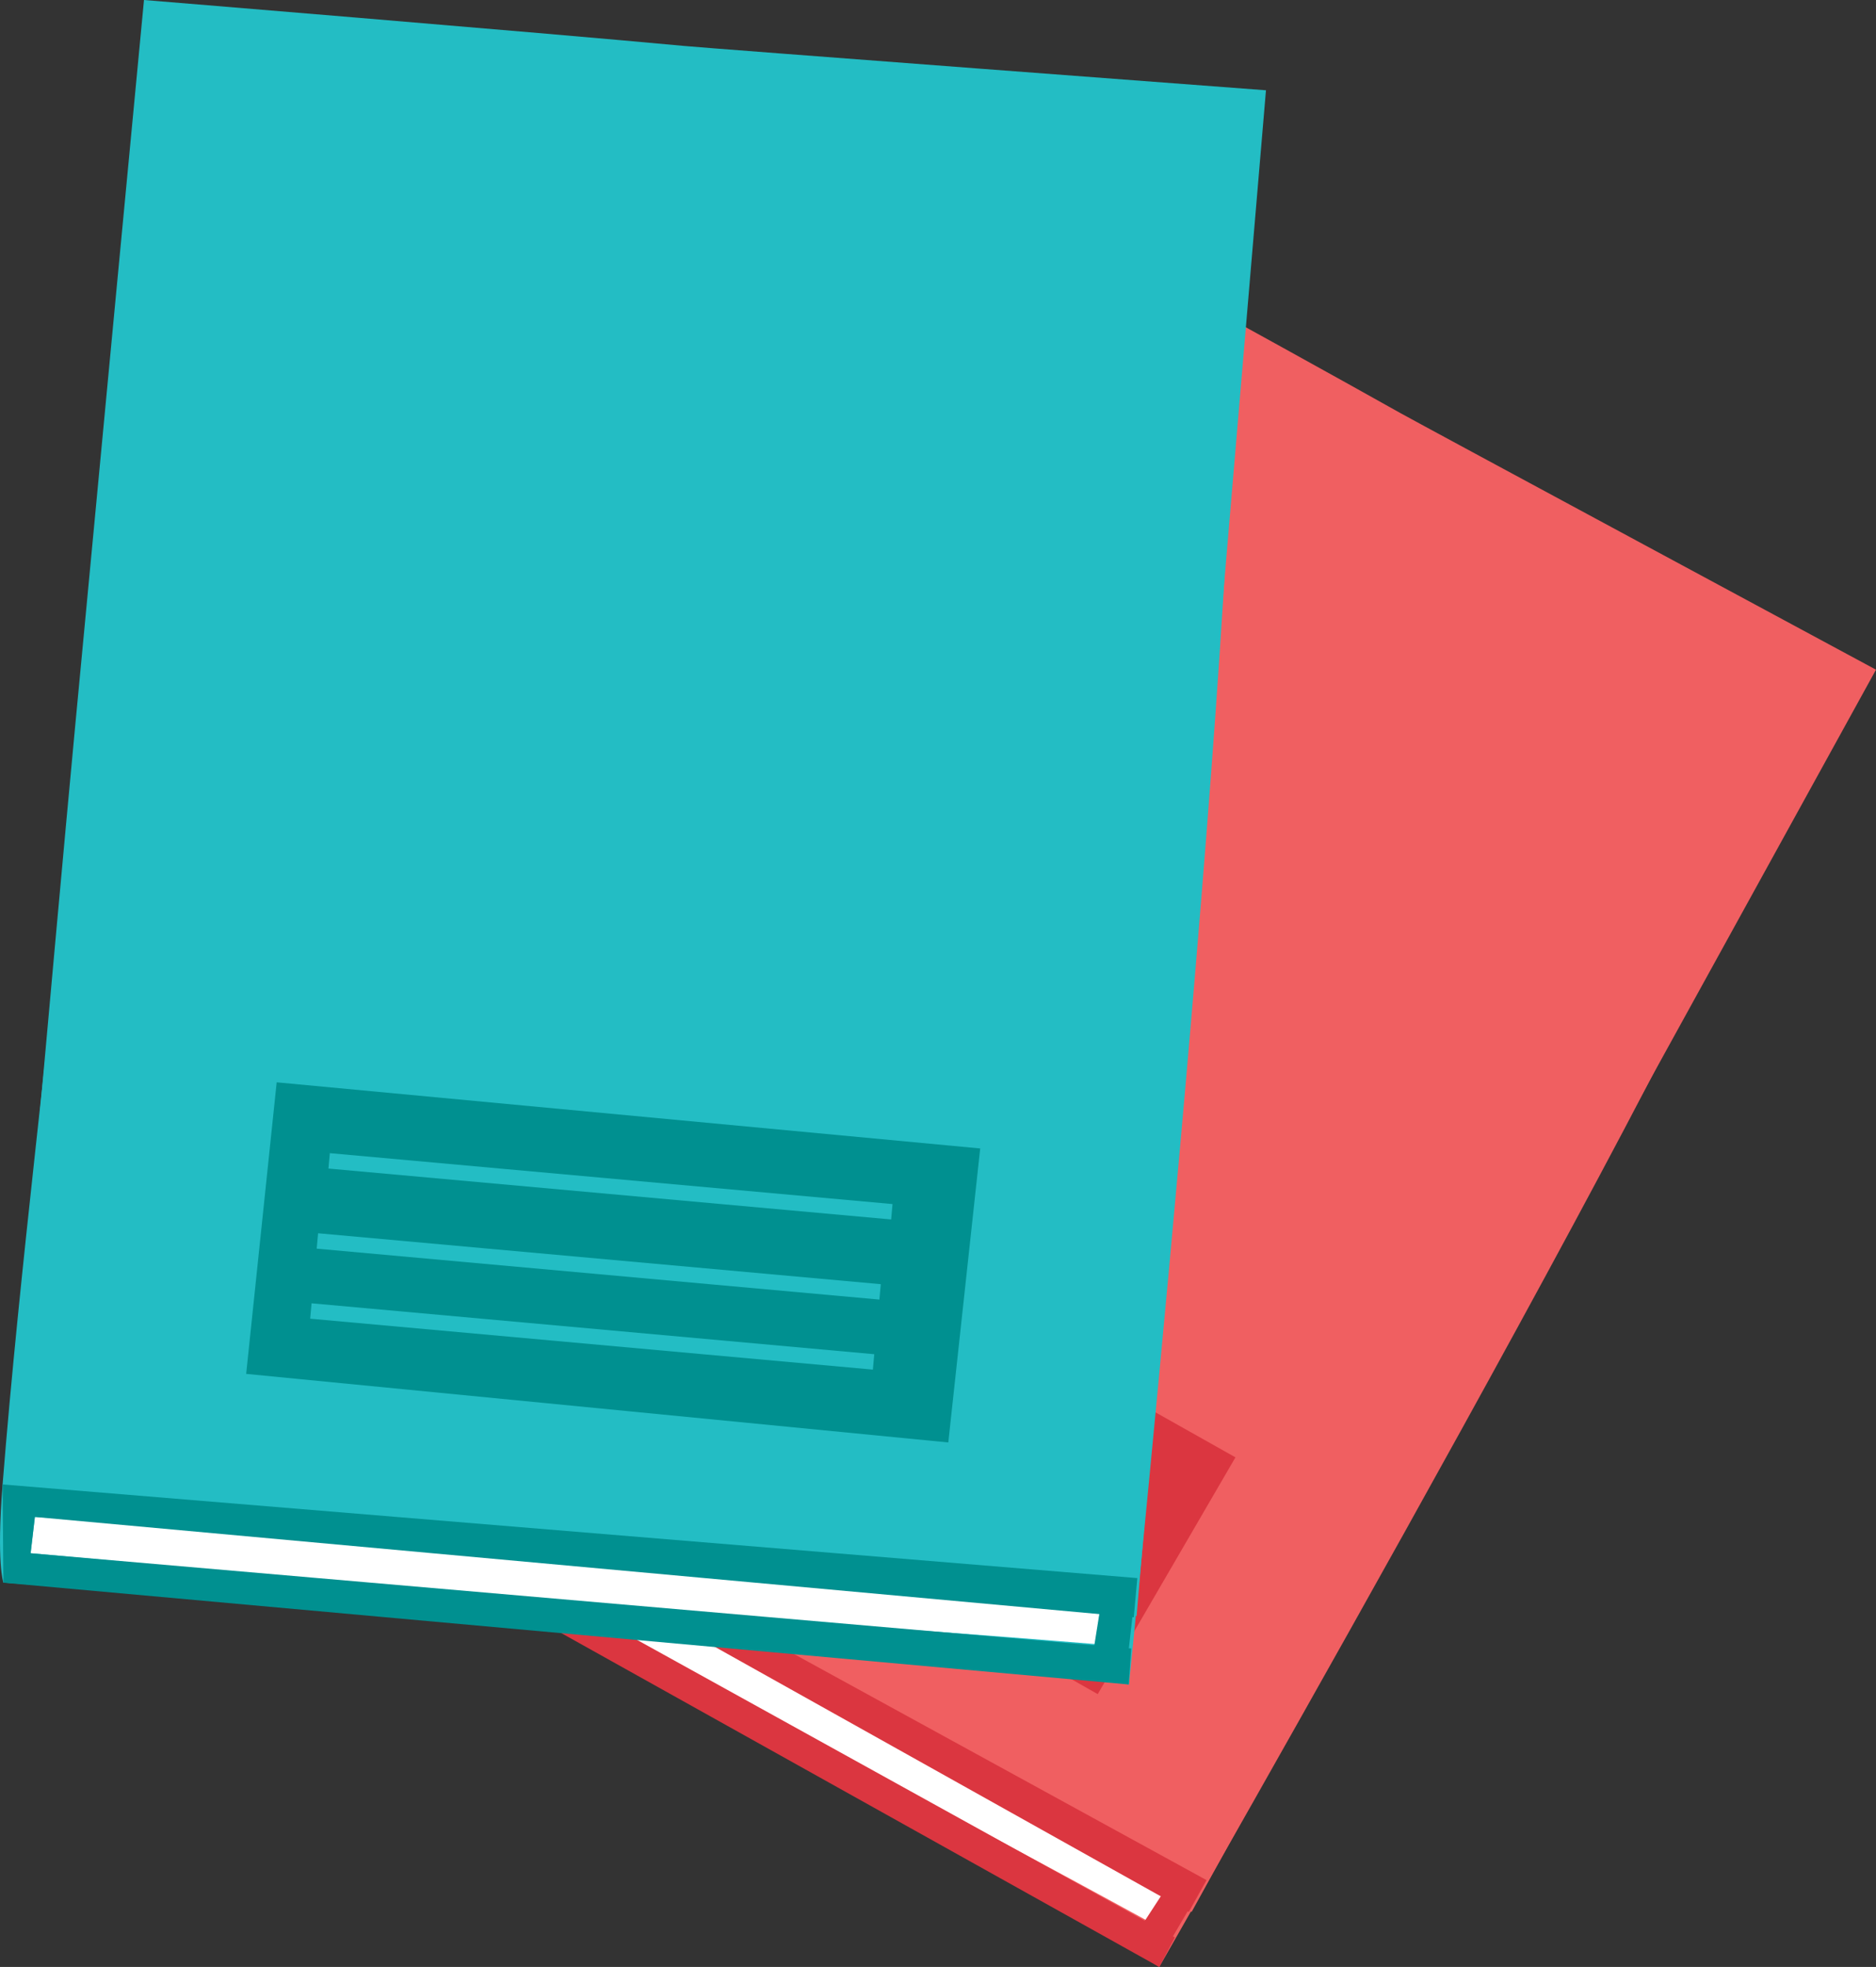 <svg xmlns="http://www.w3.org/2000/svg" viewBox="0 0 338.74 355.13"><rect x="0" y="0" width="338.74" height="355.13" fill="#333333" stroke="none"/><defs><style>.cls-1{fill:#f05f61;}.cls-2{fill:#fff;}.cls-3{fill:#db3640;}.cls-4{fill:#23bdc4;}.cls-5{fill:#009090;}</style></defs><title>Asset 2</title><g id="Layer_2" data-name="Layer 2"><g id="Layer_1-2" data-name="Layer 1"><path class="cls-1" d="M152.85,320.34c12.93,6.21,56.47,34.79,56.47,34.79S318.2,165.28,319.09,148.78c1.48-27.38-70.71-59.53-73-60.82-21.34-12-71.92-54.68-91.16-21.14-15.95,27.81-32.36,55.46-48.34,83.86-17.94,31.87-38.27,65.17-55.72,97.26C44.54,259.55,44.3,263,44.3,263S130.49,309.58,152.85,320.34Z"></path><path class="cls-2" d="M156.13,319.69c12.22,5.85,50.86,27,50.86,27l26.54-42.43c24.21-38.63,44.21-80.23,66.85-119.62,8-13.83,18.17-27.89,19.39-44.22,2-27.11-66.22-57.25-68.38-58.48-20.12-11.4-67.49-52.42-86.64-18.84-15.87,27.86-32.17,55.56-48.09,84C98.8,179,50.46,260.35,50.46,260.35s29.72,16.59,44,24.71C114.91,296.74,135,309.57,156.13,319.69Z"></path><path class="cls-1" d="M215.17,345.19,338.74,120.91s-83.56-45-85.86-46.32c-21.34-12-79.43-43.82-79.43-43.82s-44.09,78.15-60.07,106.54C95.44,169.18,49,252.69,49,252.69s29.33,15.18,44.43,23.73C115.13,288.74,215.17,345.19,215.17,345.19Z"></path><polygon class="cls-3" points="50.86 247.94 217.86 339.45 214.65 345.2 53.58 255.1 50.46 260.36 212.14 349.8 209.32 355.13 44.3 263 50.86 247.94"></polygon><polygon class="cls-3" points="205.6 348.51 210.34 352.06 216.49 341.62 211.89 338.85 205.6 348.51"></polygon><polygon class="cls-3" points="120.1 205.16 95.6 247.62 198.21 305.87 223.08 263.12 120.1 205.16"></polygon><rect class="cls-1" x="162.73" y="196.51" width="2.59" height="94.5" transform="translate(-128.77 268.14) rotate(-60.82)"></rect><rect class="cls-1" x="155.49" y="207.94" width="2.59" height="94.5" transform="translate(-142.46 267.68) rotate(-60.82)"></rect><rect class="cls-1" x="149.72" y="218.2" width="2.59" height="94.5" transform="translate(-154.37 267.9) rotate(-60.82)"></rect><path class="cls-4" d="M132.85,294.62c15.48.45,71,9.51,71,9.51s24-235,17.63-251.71c-10.57-27.66-95.88-27.65-98.71-27.92C96.41,22,27.8,2.16,23.55,43.68,20,78.12,16,112.6,12.7,147.62,9,186.93,3.59,228.7.47,268c-1.13,14.22.14,17.73.14,17.73S106.08,293.84,132.85,294.62Z"></path><path class="cls-2" d="M135.8,292.54c14.62.41,62,4.29,62,4.29s5.9-41.87,7.55-53.5c6.9-48.73,8.36-98.54,13.39-147.33,1.77-17.13,5.67-35.49-.3-52.13C208.55,16.25,128,16.5,125.33,16.24,100.47,13.82,35.74-5.82,31.61,35.71c-3.42,34.44-7.33,68.92-10.54,104C17.47,179,5.53,280.43,5.53,280.43s36.6,3.31,54.2,5.06C85.07,288,110.52,291.84,135.8,292.54Z"></path><path class="cls-4" d="M205.23,291.76,228.59,16.3s-102.18-7.7-105-8C97.25,5.84,26,0,26,0S16.83,96.43,13.54,131.45C9.84,170.76.68,273.54.68,273.54s35.6,2.08,54.25,3.89C81.77,280,205.23,291.76,205.23,291.76Z"></path><polygon class="cls-5" points="0.47 268.01 205.36 284.92 204.72 291.99 6.3 273.88 5.53 280.43 204.26 297.63 203.82 304.13 0.61 285.75 0.47 268.01"></polygon><polygon class="cls-5" points="197.25 299.24 203.48 300.66 204.96 287.66 199.21 286.95 197.25 299.24"></polygon><polygon class="cls-5" points="49.96 195.41 44.45 248.05 171.23 260.43 176.99 207.35 49.96 195.41"></polygon><rect class="cls-4" x="108.84" y="163.18" width="2.79" height="102.02" transform="translate(-113.02 304.67) rotate(-84.83)"></rect><rect class="cls-4" x="106.72" y="177.63" width="2.79" height="102.02" transform="translate(-129.34 315.72) rotate(-84.83)"></rect><rect class="cls-4" x="105.54" y="190.28" width="2.79" height="102.02" transform="translate(-143.01 326.05) rotate(-84.83)"></rect></g></g></svg>